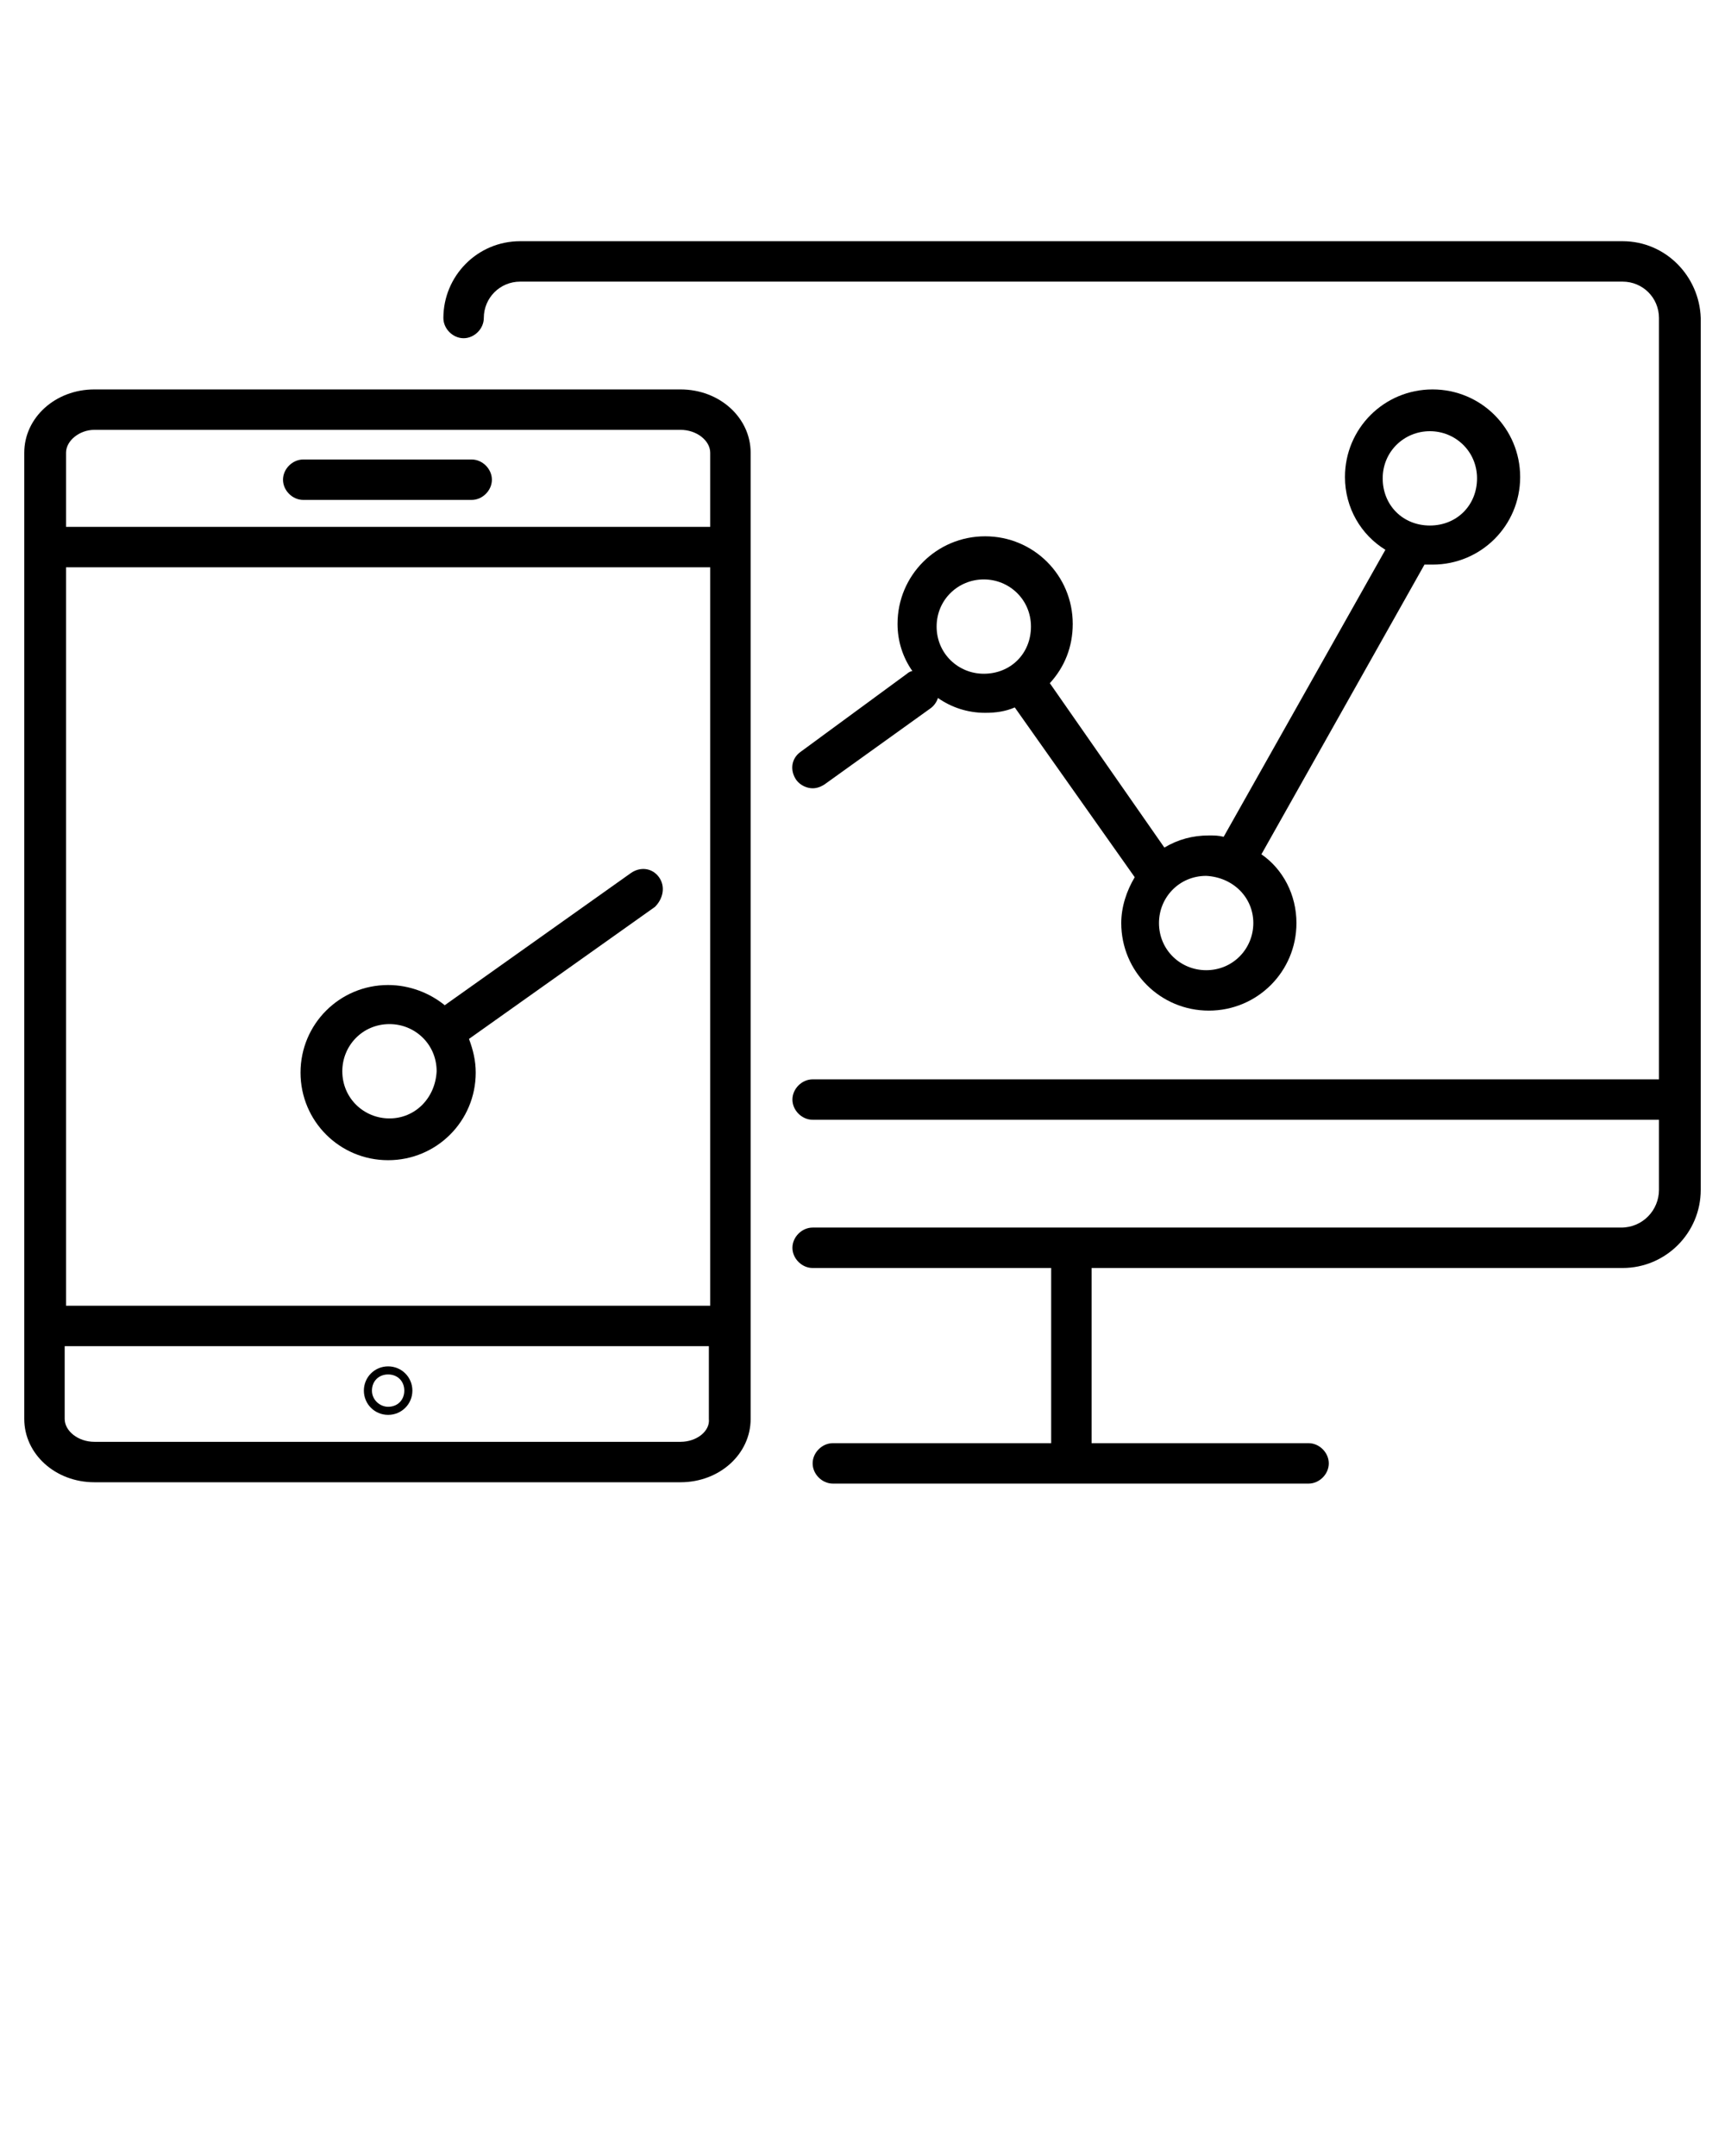 <?xml version="1.0" encoding="utf-8"?>
<!-- Generator: Adobe Illustrator 21.0.0, SVG Export Plug-In . SVG Version: 6.00 Build 0)  -->
<svg version="1.1" id="Layer_1" xmlns="http://www.w3.org/2000/svg" xmlns:xlink="http://www.w3.org/1999/xlink" x="0px" y="0px"
	 viewBox="0 0 128 160" style="enable-background:new 0 0 128 160;" xml:space="preserve">
<g>
	<path d="M120.4,17.9H38.6c-3.2,0-5.7,2.6-5.7,5.7c0,0.8,0.7,1.5,1.5,1.5s1.5-0.7,1.5-1.5c0-1.5,1.2-2.7,2.7-2.7h81.8
		c1.5,0,2.7,1.2,2.7,2.7v56.5H123H60.3c-0.8,0-1.5,0.7-1.5,1.5s0.7,1.5,1.5,1.5H123h0.1v5.2c0,1.5-1.2,2.8-2.8,2.8h-60
		c-0.8,0-1.5,0.7-1.5,1.5s0.7,1.5,1.5,1.5H78v13H61.8c-0.8,0-1.5,0.7-1.5,1.5s0.7,1.5,1.5,1.5h35.3c0.8,0,1.5-0.7,1.5-1.5
		s-0.7-1.5-1.5-1.5H81v-13h39.4c3.2,0,5.8-2.6,5.8-5.8V23.6C126.1,20.5,123.6,17.9,120.4,17.9z"/>
	<path d="M22.5,37.1H35c0.8,0,1.5-0.7,1.5-1.5s-0.7-1.5-1.5-1.5H22.5c-0.8,0-1.5,0.7-1.5,1.5S21.7,37.1,22.5,37.1z"/>
	<path d="M50.5,28.9H7c-2.9,0-5.2,2.1-5.2,4.7v71.7c0,2.6,2.3,4.7,5.2,4.7h43.5c2.9,0,5.2-2.1,5.2-4.7V33.6
		C55.7,31,53.4,28.9,50.5,28.9z M4.9,42.1h47.8v54.8H4.9V42.1z M7,31.9h43.5c1.2,0,2.2,0.8,2.2,1.7v5.5H4.9v-5.5
		C4.9,32.7,5.9,31.9,7,31.9z M50.5,107H7c-1.2,0-2.2-0.8-2.2-1.7v-5.4h47.8v5.4C52.7,106.2,51.7,107,50.5,107z"/>
	<path d="M28.8,101.4c-1,0-1.8,0.8-1.8,1.8s0.8,1.8,1.8,1.8s1.8-0.8,1.8-1.8S29.8,101.4,28.8,101.4z M28.8,104.4
		c-0.6,0-1.2-0.5-1.2-1.2s0.5-1.2,1.2-1.2s1.2,0.5,1.2,1.2S29.5,104.4,28.8,104.4z"/>
	<path d="M59.4,55.8c-0.7,0.5-0.8,1.4-0.3,2.1c0.3,0.4,0.8,0.6,1.2,0.6c0.3,0,0.6-0.1,0.9-0.3l7.8-5.6c0.3-0.2,0.5-0.5,0.6-0.8
		c1,0.7,2.2,1.1,3.5,1.1c0.8,0,1.5-0.1,2.2-0.4l8.9,12.6c-0.6,1-1,2.2-1,3.4c0,3.6,2.9,6.5,6.5,6.5s6.5-2.9,6.5-6.5
		c0-2.1-1-4-2.6-5.1l12.1-21.5c0.2,0,0.4,0,0.6,0c3.6,0,6.5-2.9,6.5-6.5s-2.9-6.5-6.5-6.5s-6.5,2.9-6.5,6.5c0,2.3,1.2,4.3,3,5.4
		l-12,21.3C90.4,62,90.1,62,89.7,62c-1.2,0-2.3,0.3-3.3,0.9l-8.5-12.2c1.1-1.2,1.7-2.7,1.7-4.4c0-3.6-2.9-6.5-6.5-6.5
		s-6.5,2.9-6.5,6.5c0,1.3,0.4,2.5,1.1,3.5c-0.1,0-0.3,0.1-0.4,0.2L59.4,55.8z M106.1,32c1.9,0,3.5,1.5,3.5,3.5s-1.5,3.5-3.5,3.5
		s-3.5-1.5-3.5-3.5S104.2,32,106.1,32z M93,68.5c0,1.9-1.5,3.5-3.5,3.5c-1.9,0-3.5-1.5-3.5-3.5c0-1.9,1.5-3.5,3.5-3.5
		C91.5,65.1,93,66.6,93,68.5z M73,43c1.9,0,3.5,1.5,3.5,3.5S75,50,73,50c-1.9,0-3.5-1.5-3.5-3.5S71.1,43,73,43z"/>
	<path d="M48.9,65.1c-0.5-0.7-1.4-0.8-2.1-0.3L33,74.6c-1.1-0.9-2.6-1.5-4.2-1.5c-3.6,0-6.5,2.9-6.5,6.5s2.9,6.5,6.5,6.5
		s6.5-2.9,6.5-6.5c0-0.9-0.2-1.7-0.5-2.5l13.8-9.8C49.2,66.7,49.4,65.8,48.9,65.1z M28.9,83c-1.9,0-3.5-1.5-3.5-3.5
		c0-1.9,1.5-3.5,3.5-3.5c1.9,0,3.5,1.5,3.5,3.5C32.3,81.5,30.8,83,28.9,83z"/>
</g>
</svg>
